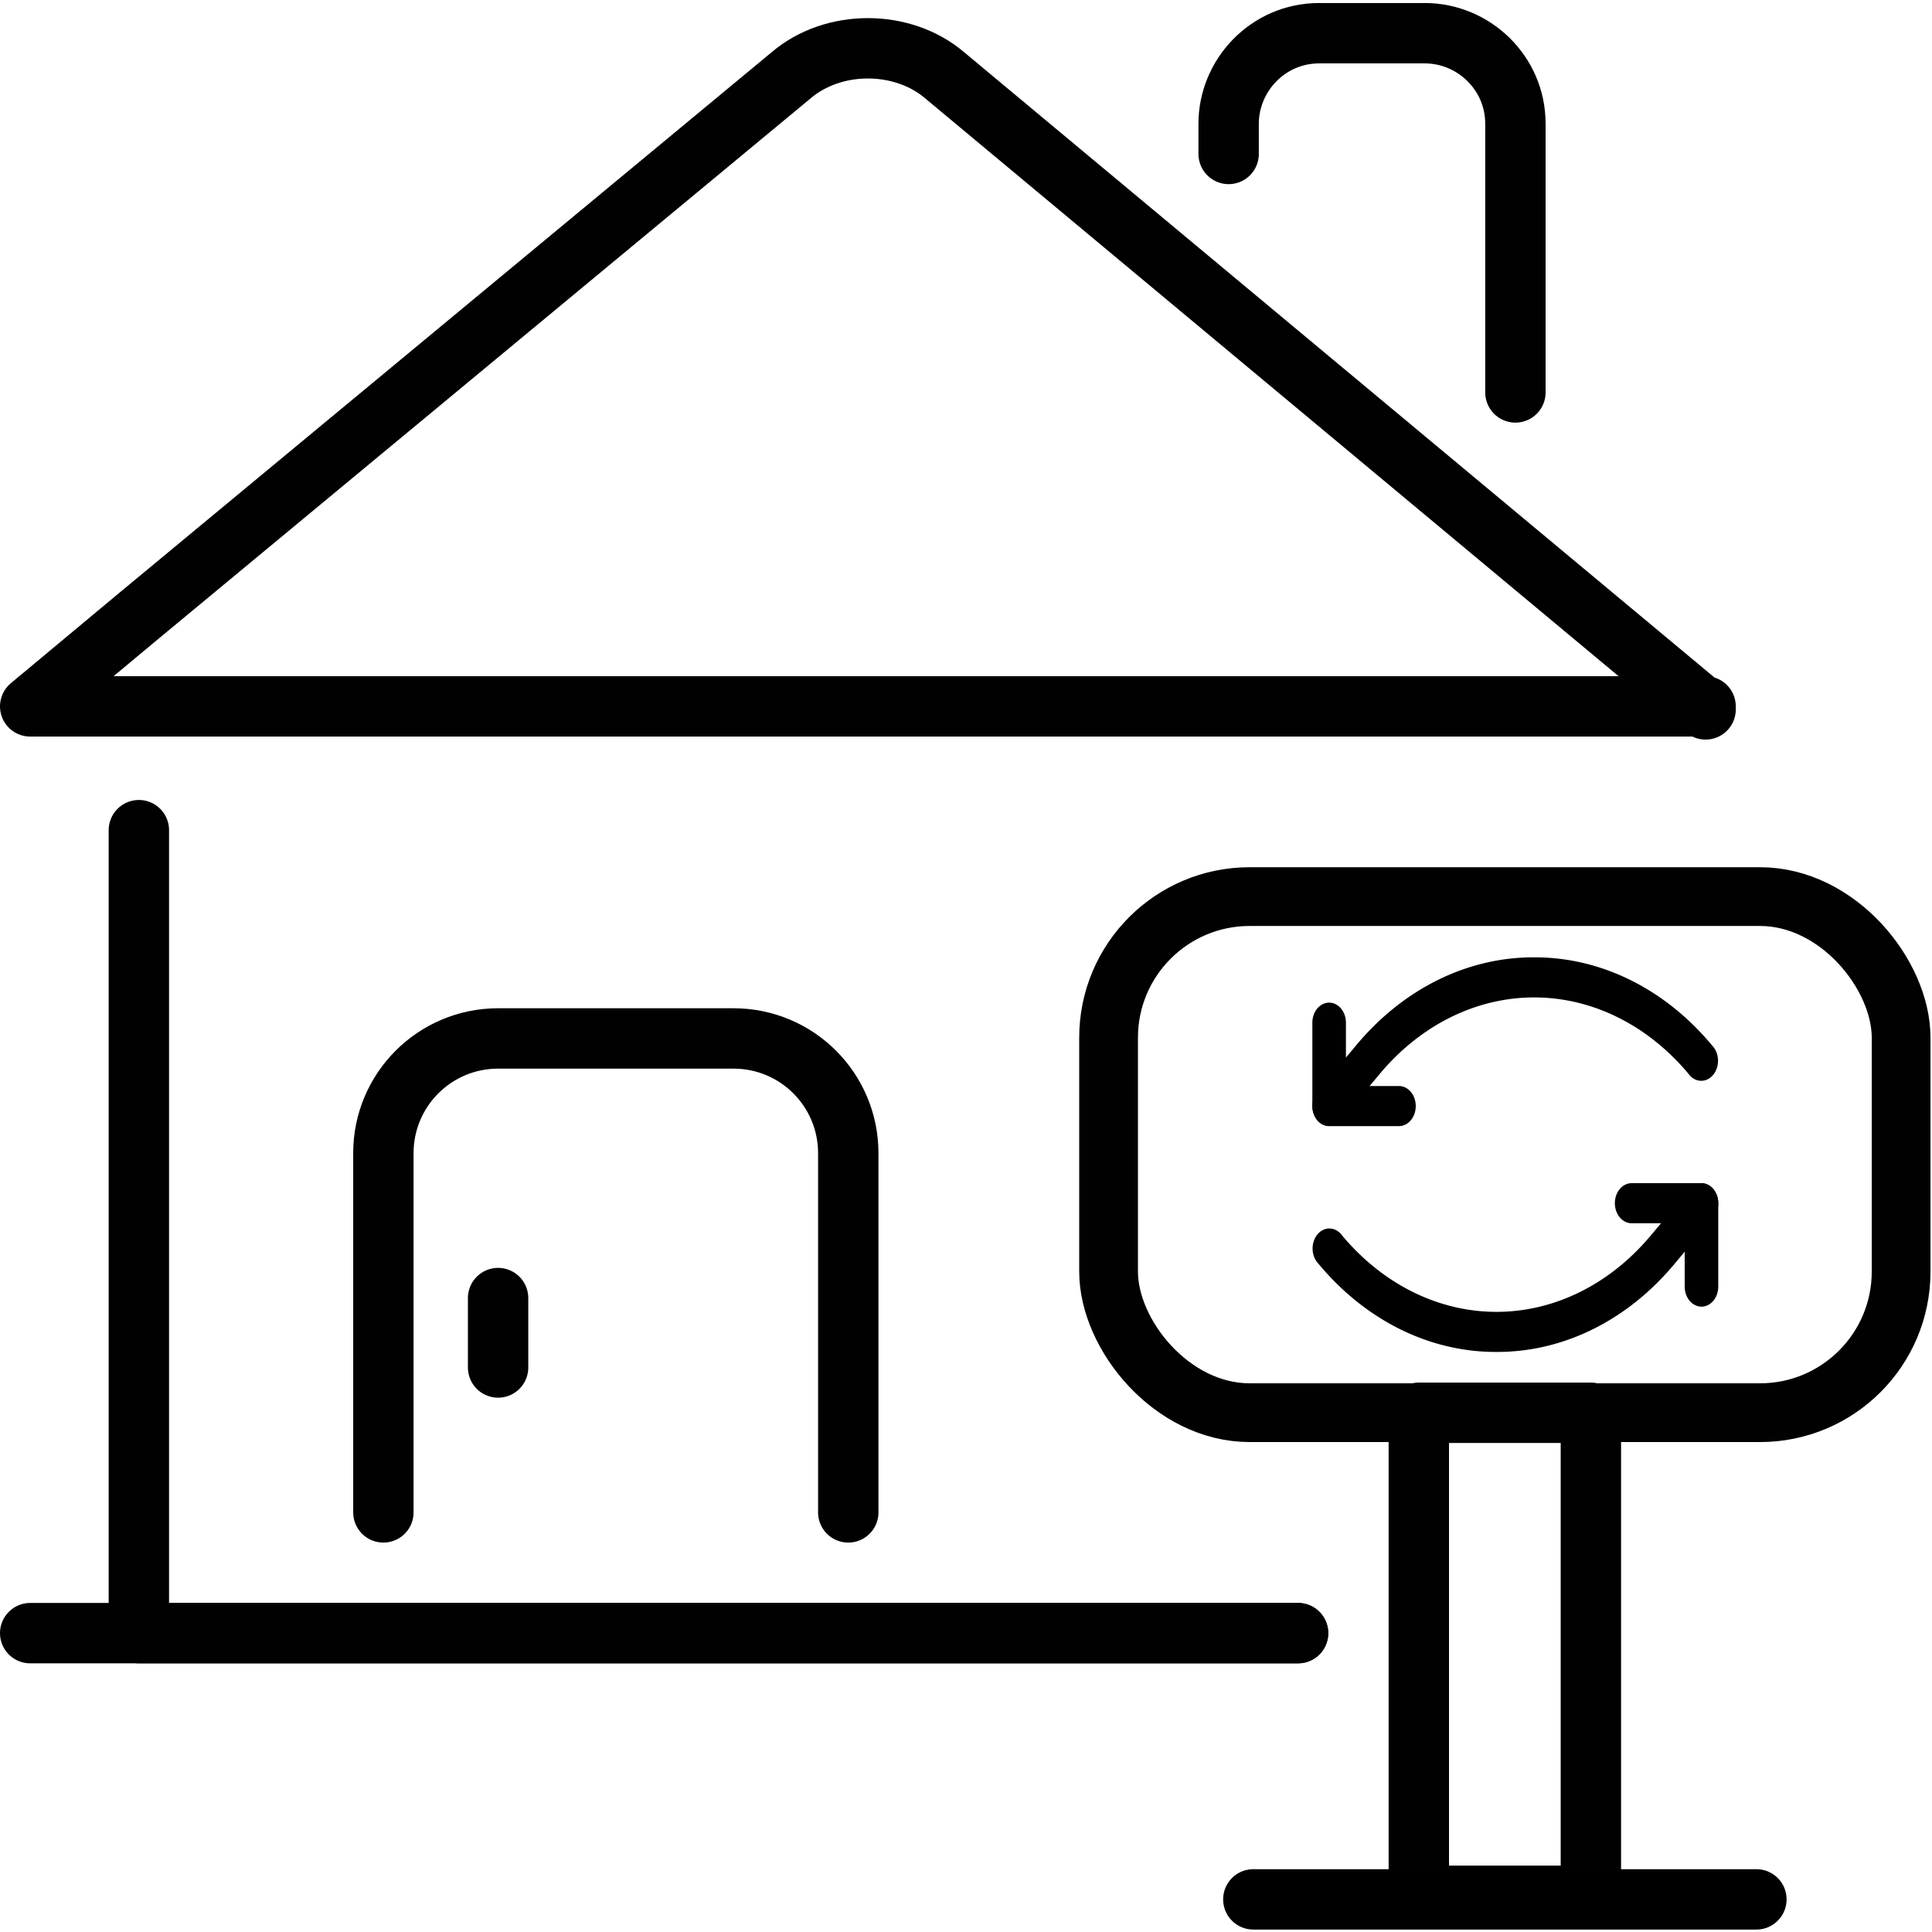 <svg xmlns="http://www.w3.org/2000/svg" viewBox="0 0 64 64" version="1.1" class="icon snapshot-back-on-market"><path stroke-width="2" stroke-miterlimit="10" stroke-linejoin="round" stroke-linecap="round" stroke="#010101" fill="none" d="m40.7 5.1v-1c0-1.6 1.3-3 3-3h3.5c1.6 0 3 1.3 3 3v8.9"/><polyline stroke-width="2" stroke-miterlimit="10" stroke-linejoin="round" stroke-linecap="round" stroke="#010101" fill="none" points="4.6 27.5 4.6 54.1 43 54.1"/><path stroke-width="2" stroke-miterlimit="10" stroke-linejoin="round" stroke-linecap="round" stroke="#010101" fill="none" d="m56.5 23.5-25.2-21c-1.4-1.2-3.7-1.2-5.1 0l-21.6 17.9-3.6 3h55.5v0.1z"/><polyline stroke-width="2" stroke-miterlimit="10" stroke-linejoin="round" stroke-linecap="round" stroke="#010101" fill="none" points="43 54.1 4.6 54.1 1 54.1"/><path stroke-width="2" stroke-miterlimit="10" stroke-linejoin="round" stroke-linecap="round" stroke="#010101" fill="none" d="m28.1 50.1v-11.9c0-2.1-1.7-3.8-3.8-3.8h-7.8c-2.1 0-3.8 1.7-3.8 3.8v11.9"/><rect stroke-width="2" stroke-miterlimit="10" stroke-linejoin="round" stroke-linecap="round" stroke="#010101" fill="none" height="16" width="5.7" y="46.8" x="47"/><line stroke-width="2" stroke-miterlimit="10" stroke-linejoin="round" stroke-linecap="round" stroke="#010101" fill="none" y2="45.3" y1="43" x2="16.5" x1="16.5"/><rect stroke-width="1.946" stroke="#010101" fill="none" ry="4.674" height="17.096" width="26.254" y="29.701" x="36.723"/><g transform="matrix(.556 0 0 .664 23.465 13.962)"><path d="m46.96 46.42a14.88 14.88 0 0 1-10.61-4.4 1 1 0 1 1 1.41-1.41 13 13 0 0 0 18.39 0l2.31-2.31a1 1 0 0 1 1.42 0 1 1 0 0 1 0 1.41l-2.31 2.31a14.89 14.89 0 0 1-10.61 4.4z"/><path d="m59.17 44.16a1 1 0 0 1-1-1v-3.16h-3.16a1 1 0 1 1 0-2h4.16a1 1 0 0 1 1 1v4.16a1 1 0 0 1-1 1z"/></g><path stroke-width="2" stroke-linecap="round" stroke="#000" fill="none" d="m41.518 62.919h16.665"/><g transform="matrix(-.556 0 0 -.664 76.928 62.536)"><path d="m46.96 46.42a14.88 14.88 0 0 1-10.61-4.4 1 1 0 1 1 1.41-1.41 13 13 0 0 0 18.39 0l2.31-2.31a1 1 0 0 1 1.42 0 1 1 0 0 1 0 1.41l-2.31 2.31a14.89 14.89 0 0 1-10.61 4.4z"/><path d="m59.17 44.16a1 1 0 0 1-1-1v-3.16h-3.16a1 1 0 1 1 0-2h4.16a1 1 0 0 1 1 1v4.16a1 1 0 0 1-1 1z"/></g></svg>